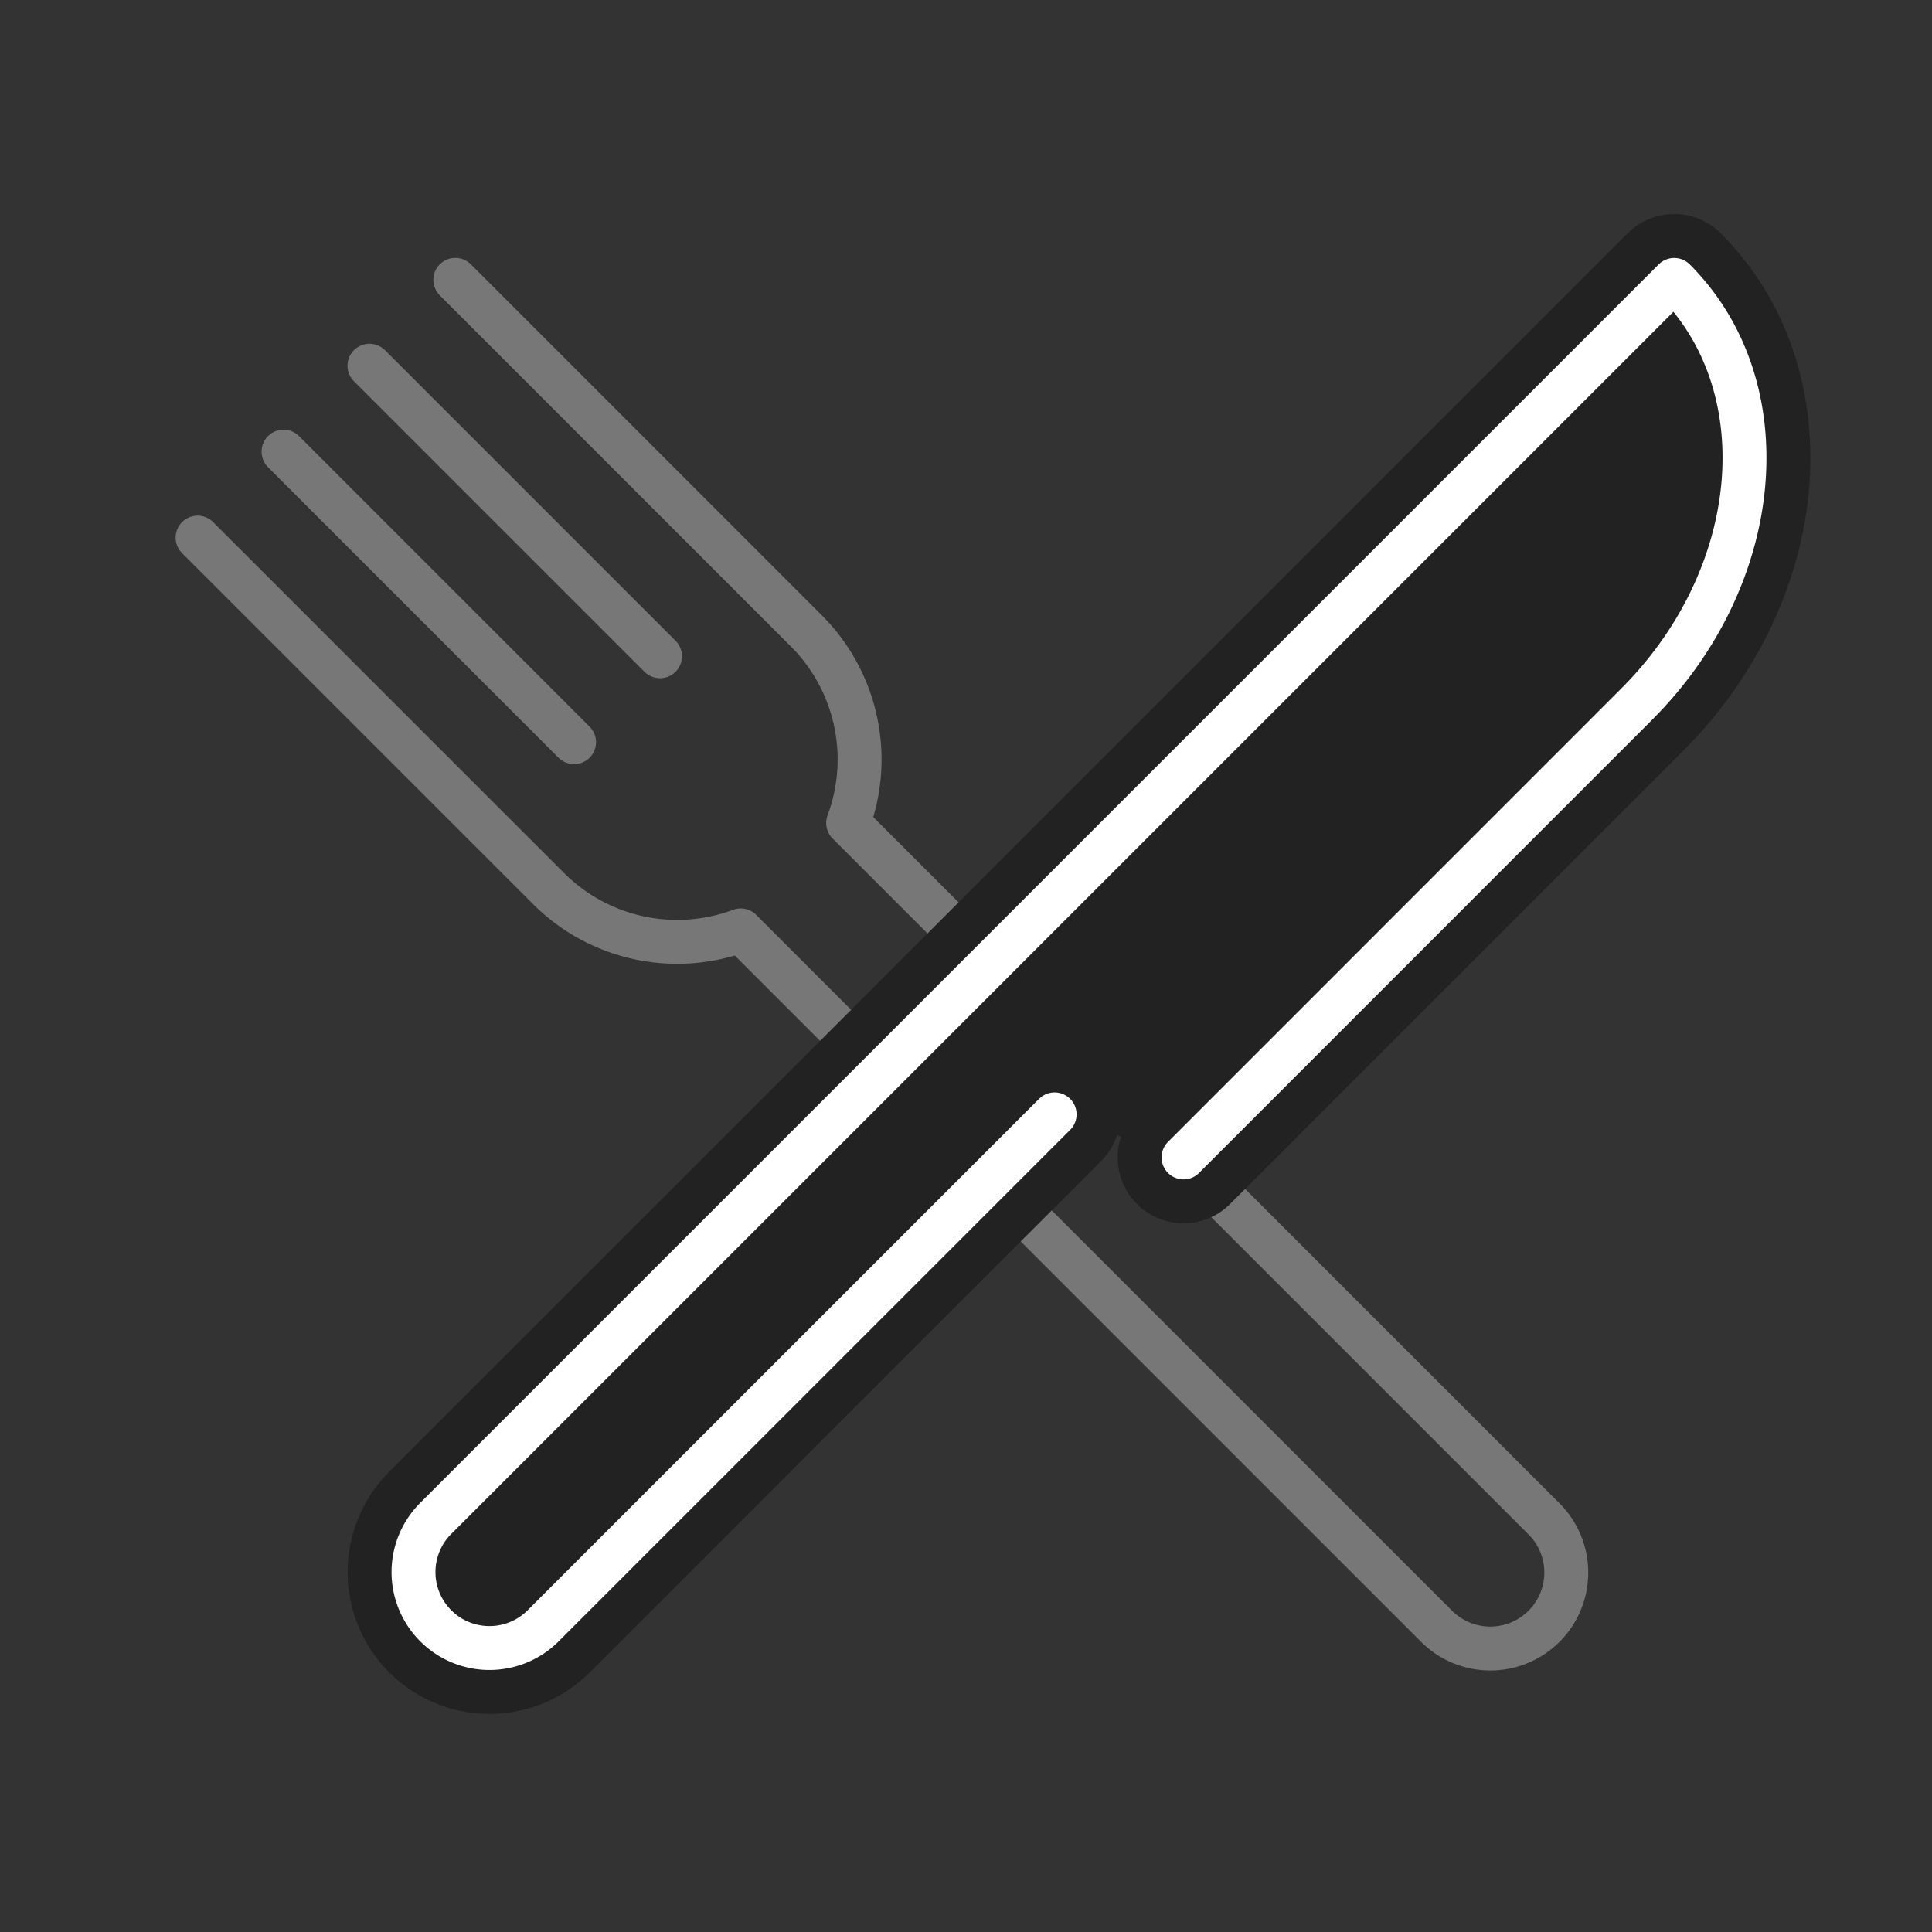 <svg xmlns="http://www.w3.org/2000/svg" width="88" height="88" viewBox="0 0 88 88">
  <rect x="0" y="0" width="88" height="88" fill="#333333" stroke="none"/>
  <g id="グループ_163" data-name="グループ 163" transform="translate(52 -5974)">
    <rect id="長方形_39" data-name="長方形 39" width="88" height="88" transform="translate(-52 5974)" fill="none"/>
    <g id="グループ_71" data-name="グループ 71" transform="translate(-660.034 5832.519)">
      <g id="グループ_70" data-name="グループ 70">
        <line id="線_11" data-name="線 11" x2="13.234" y2="13.234" transform="translate(620.948 162.053)" fill="none" stroke="#777" stroke-linecap="round" stroke-linejoin="round" stroke-width="2"/>
        <line id="線_12" data-name="線 12" x2="13.234" y2="13.234" transform="translate(624.862 158.139)" fill="none" stroke="#777" stroke-linecap="round" stroke-linejoin="round" stroke-width="2"/>
        <path id="パス_83" data-name="パス 83" d="M617.034,165.968l15.992,15.992a8.287,8.287,0,0,0,8.747,1.9l31.717,31.717a3.46,3.46,0,0,0,4.893-4.893l-31.717-31.716a8.288,8.288,0,0,0-1.9-8.748l-15.992-15.992" fill="none" stroke="#777" stroke-linecap="round" stroke-linejoin="round" stroke-width="2"/>
      </g>
      <path id="パス_84" data-name="パス 84" d="M656.07,192.239l-23.336,23.335a3.46,3.46,0,0,1-4.892-4.893l56.45-56.45c4.864,4.864,4.1,13.514-1.706,19.32L661.942,194.2" fill="#222" stroke="#222" stroke-linecap="round" stroke-linejoin="round" stroke-width="6"/>
      <path id="パス_85" data-name="パス 85" d="M656.07,192.239l-23.336,23.335a3.46,3.46,0,0,1-4.892-4.893l56.45-56.45c4.864,4.864,4.1,13.514-1.706,19.32L661.942,194.2" fill="none" stroke="#fff" stroke-linecap="round" stroke-linejoin="round" stroke-width="2"/>
    </g>
  </g>
</svg>

